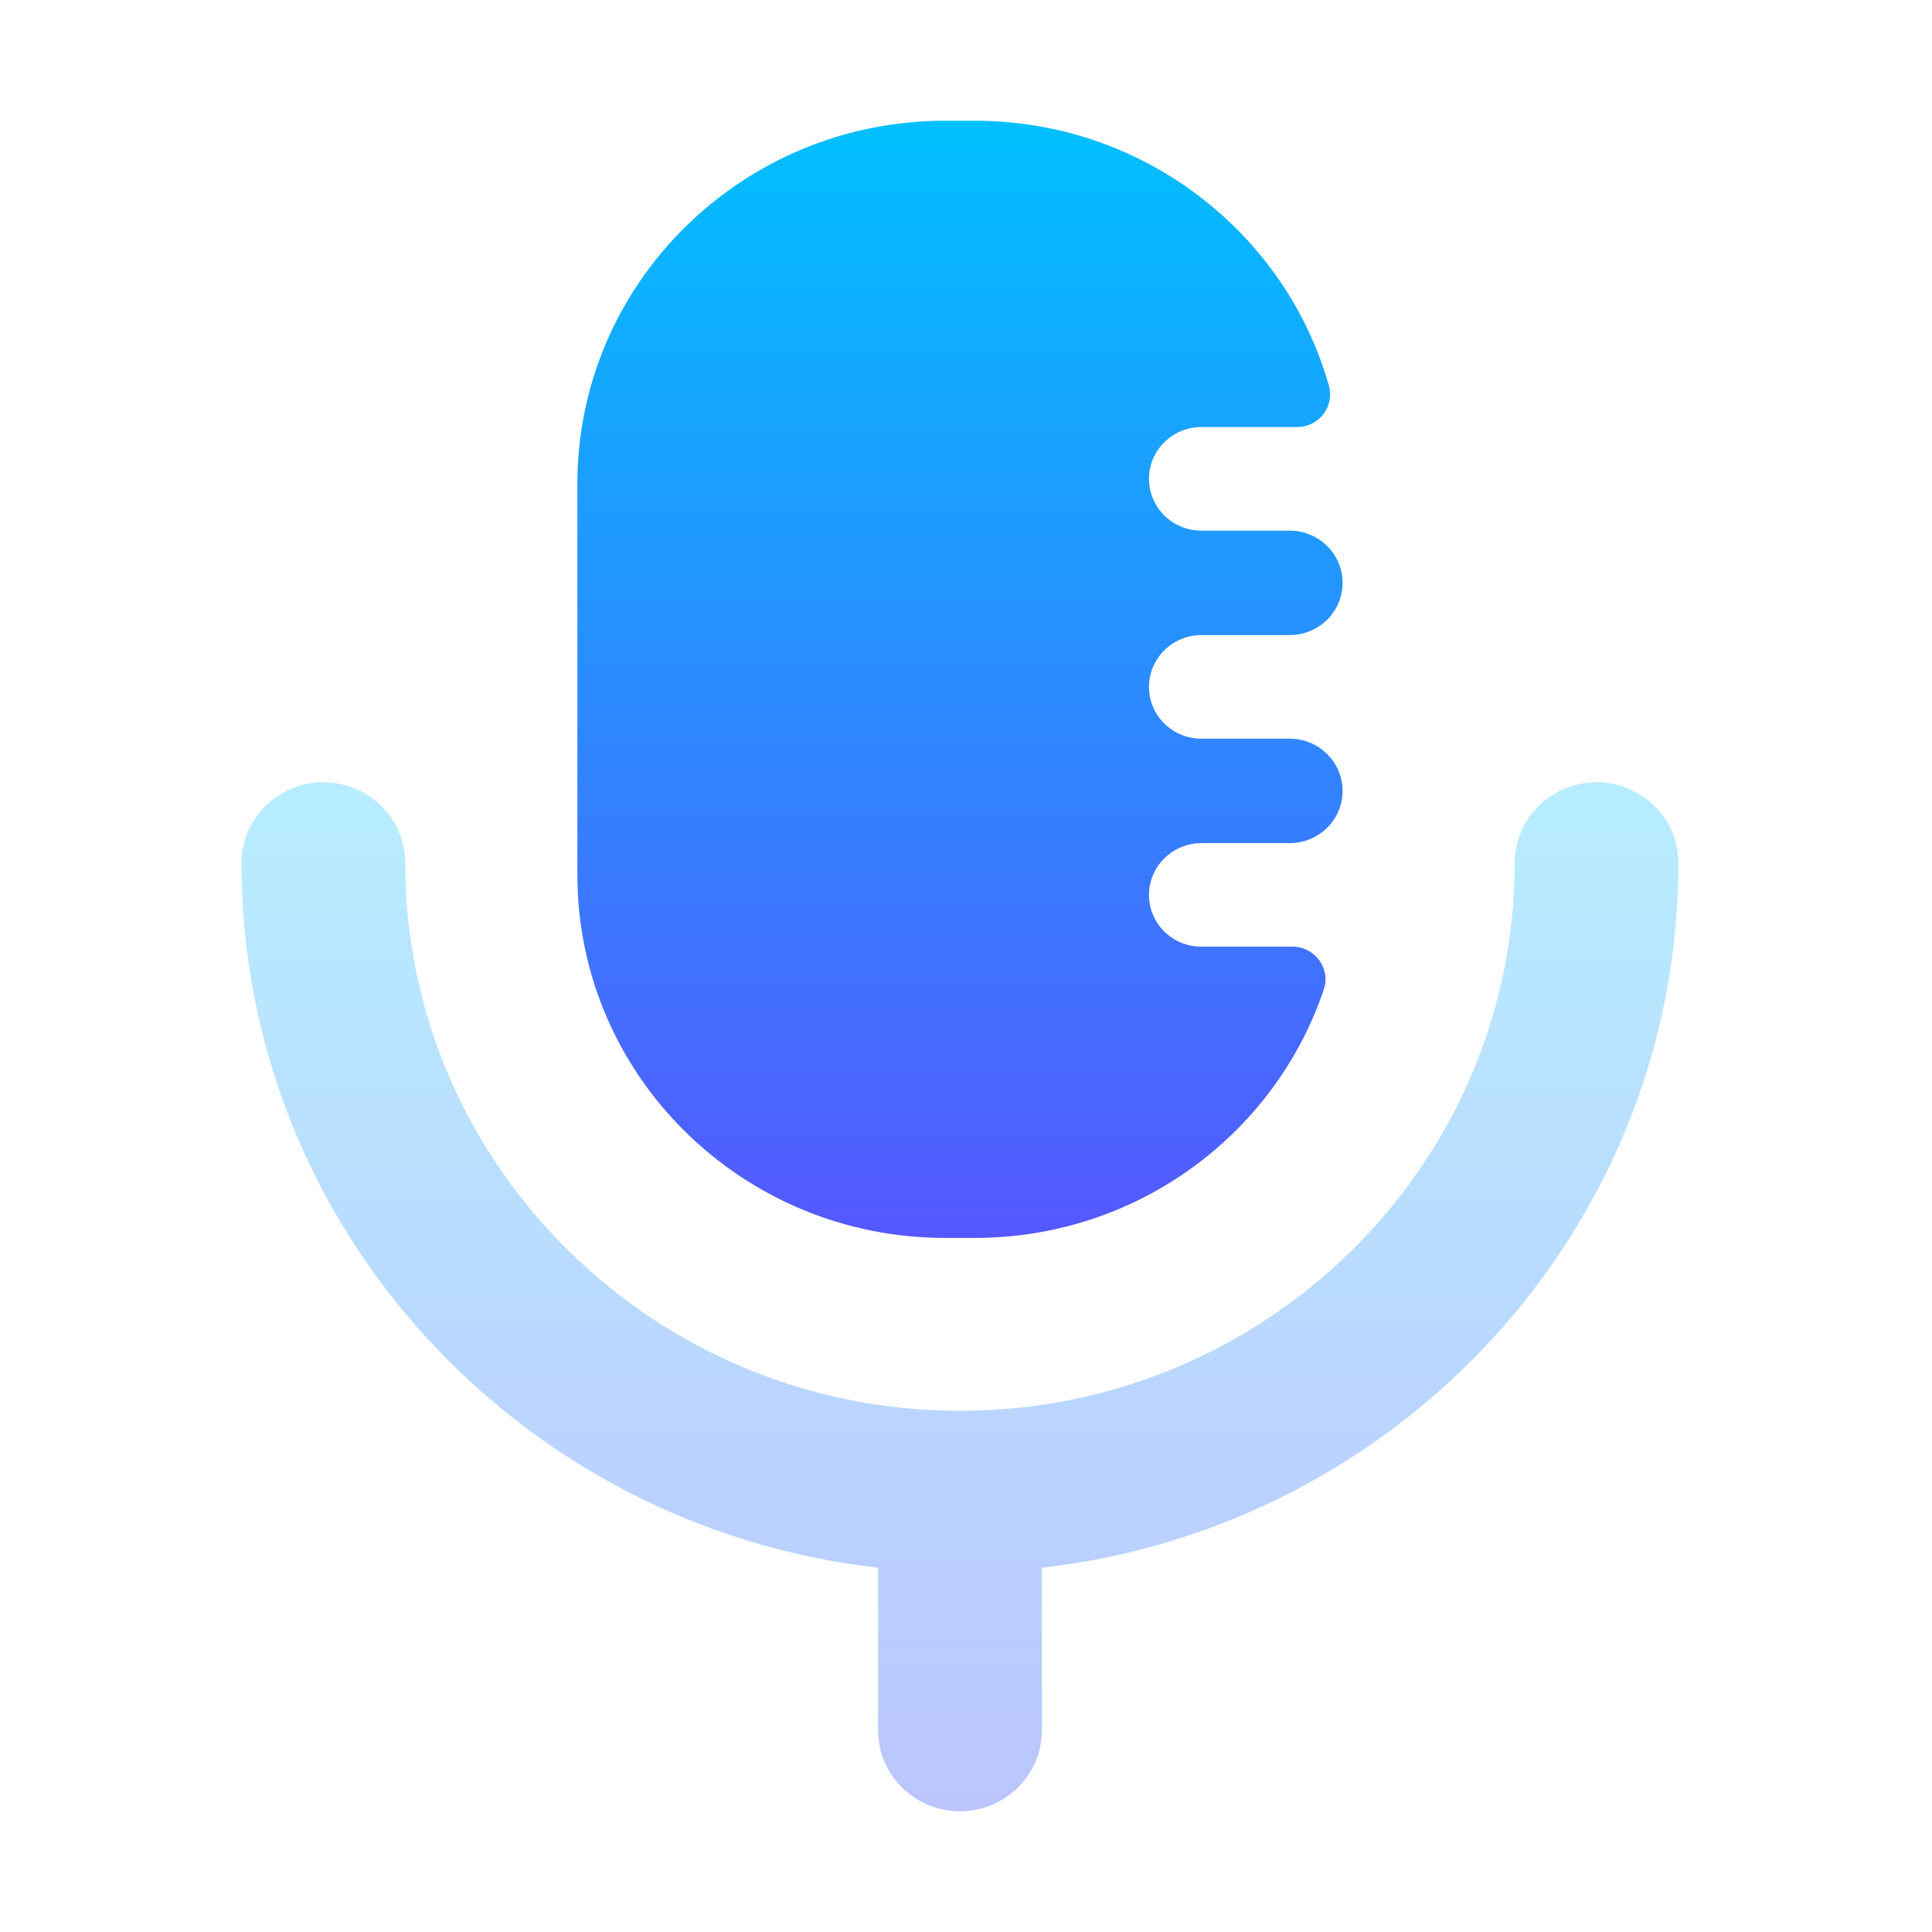 <svg width="32" height="32" viewBox="0 0 32 32" fill="none" xmlns="http://www.w3.org/2000/svg">
<path d="M15.655 20.504H16.145C18.838 20.504 21.123 18.779 21.927 16.387C22.044 16.039 21.777 15.68 21.407 15.68H19.899C19.419 15.68 19.031 15.297 19.031 14.824C19.031 14.35 19.419 13.965 19.899 13.965H21.361C21.845 13.965 22.237 13.578 22.237 13.1C22.237 12.622 21.845 12.235 21.361 12.235H19.899C19.419 12.235 19.031 11.851 19.031 11.378C19.031 10.904 19.419 10.519 19.899 10.519H21.361C21.845 10.519 22.237 10.132 22.237 9.654C22.237 9.176 21.845 8.789 21.361 8.789H19.899C19.419 8.789 19.031 8.405 19.031 7.93C19.031 7.458 19.419 7.073 19.899 7.073H21.484C21.848 7.073 22.108 6.73 22.01 6.384C21.29 3.854 18.937 2 16.145 2H15.655C12.29 2 9.563 4.692 9.563 8.016V14.488C9.563 17.811 12.29 20.504 15.655 20.504Z" fill="url(#paint0_linear_69_677)"/>
<path opacity="0.4" d="M26.444 12.956C25.695 12.956 25.088 13.555 25.088 14.295C25.088 19.297 20.966 23.368 15.901 23.368C10.834 23.368 6.712 19.297 6.712 14.295C6.712 13.555 6.105 12.956 5.356 12.956C4.608 12.956 4 13.555 4 14.295C4 20.322 8.619 25.298 14.544 25.966V28.661C14.544 29.4 15.151 30 15.901 30C16.649 30 17.257 29.4 17.257 28.661V25.966C23.181 25.298 27.8 20.322 27.8 14.295C27.8 13.555 27.192 12.956 26.444 12.956Z" fill="url(#paint1_linear_69_677)"/>
<defs>
<linearGradient id="paint0_linear_69_677" x1="15.9" y1="20.504" x2="15.9" y2="2" gradientUnits="userSpaceOnUse">
<stop stop-color="#5558FF"/>
<stop offset="1" stop-color="#00C0FF"/>
</linearGradient>
<linearGradient id="paint1_linear_69_677" x1="15.9" y1="30" x2="15.9" y2="12.956" gradientUnits="userSpaceOnUse">
<stop stop-color="#5570FF"/>
<stop offset="1" stop-color="#4DD3FF"/>
</linearGradient>
</defs>
</svg>
